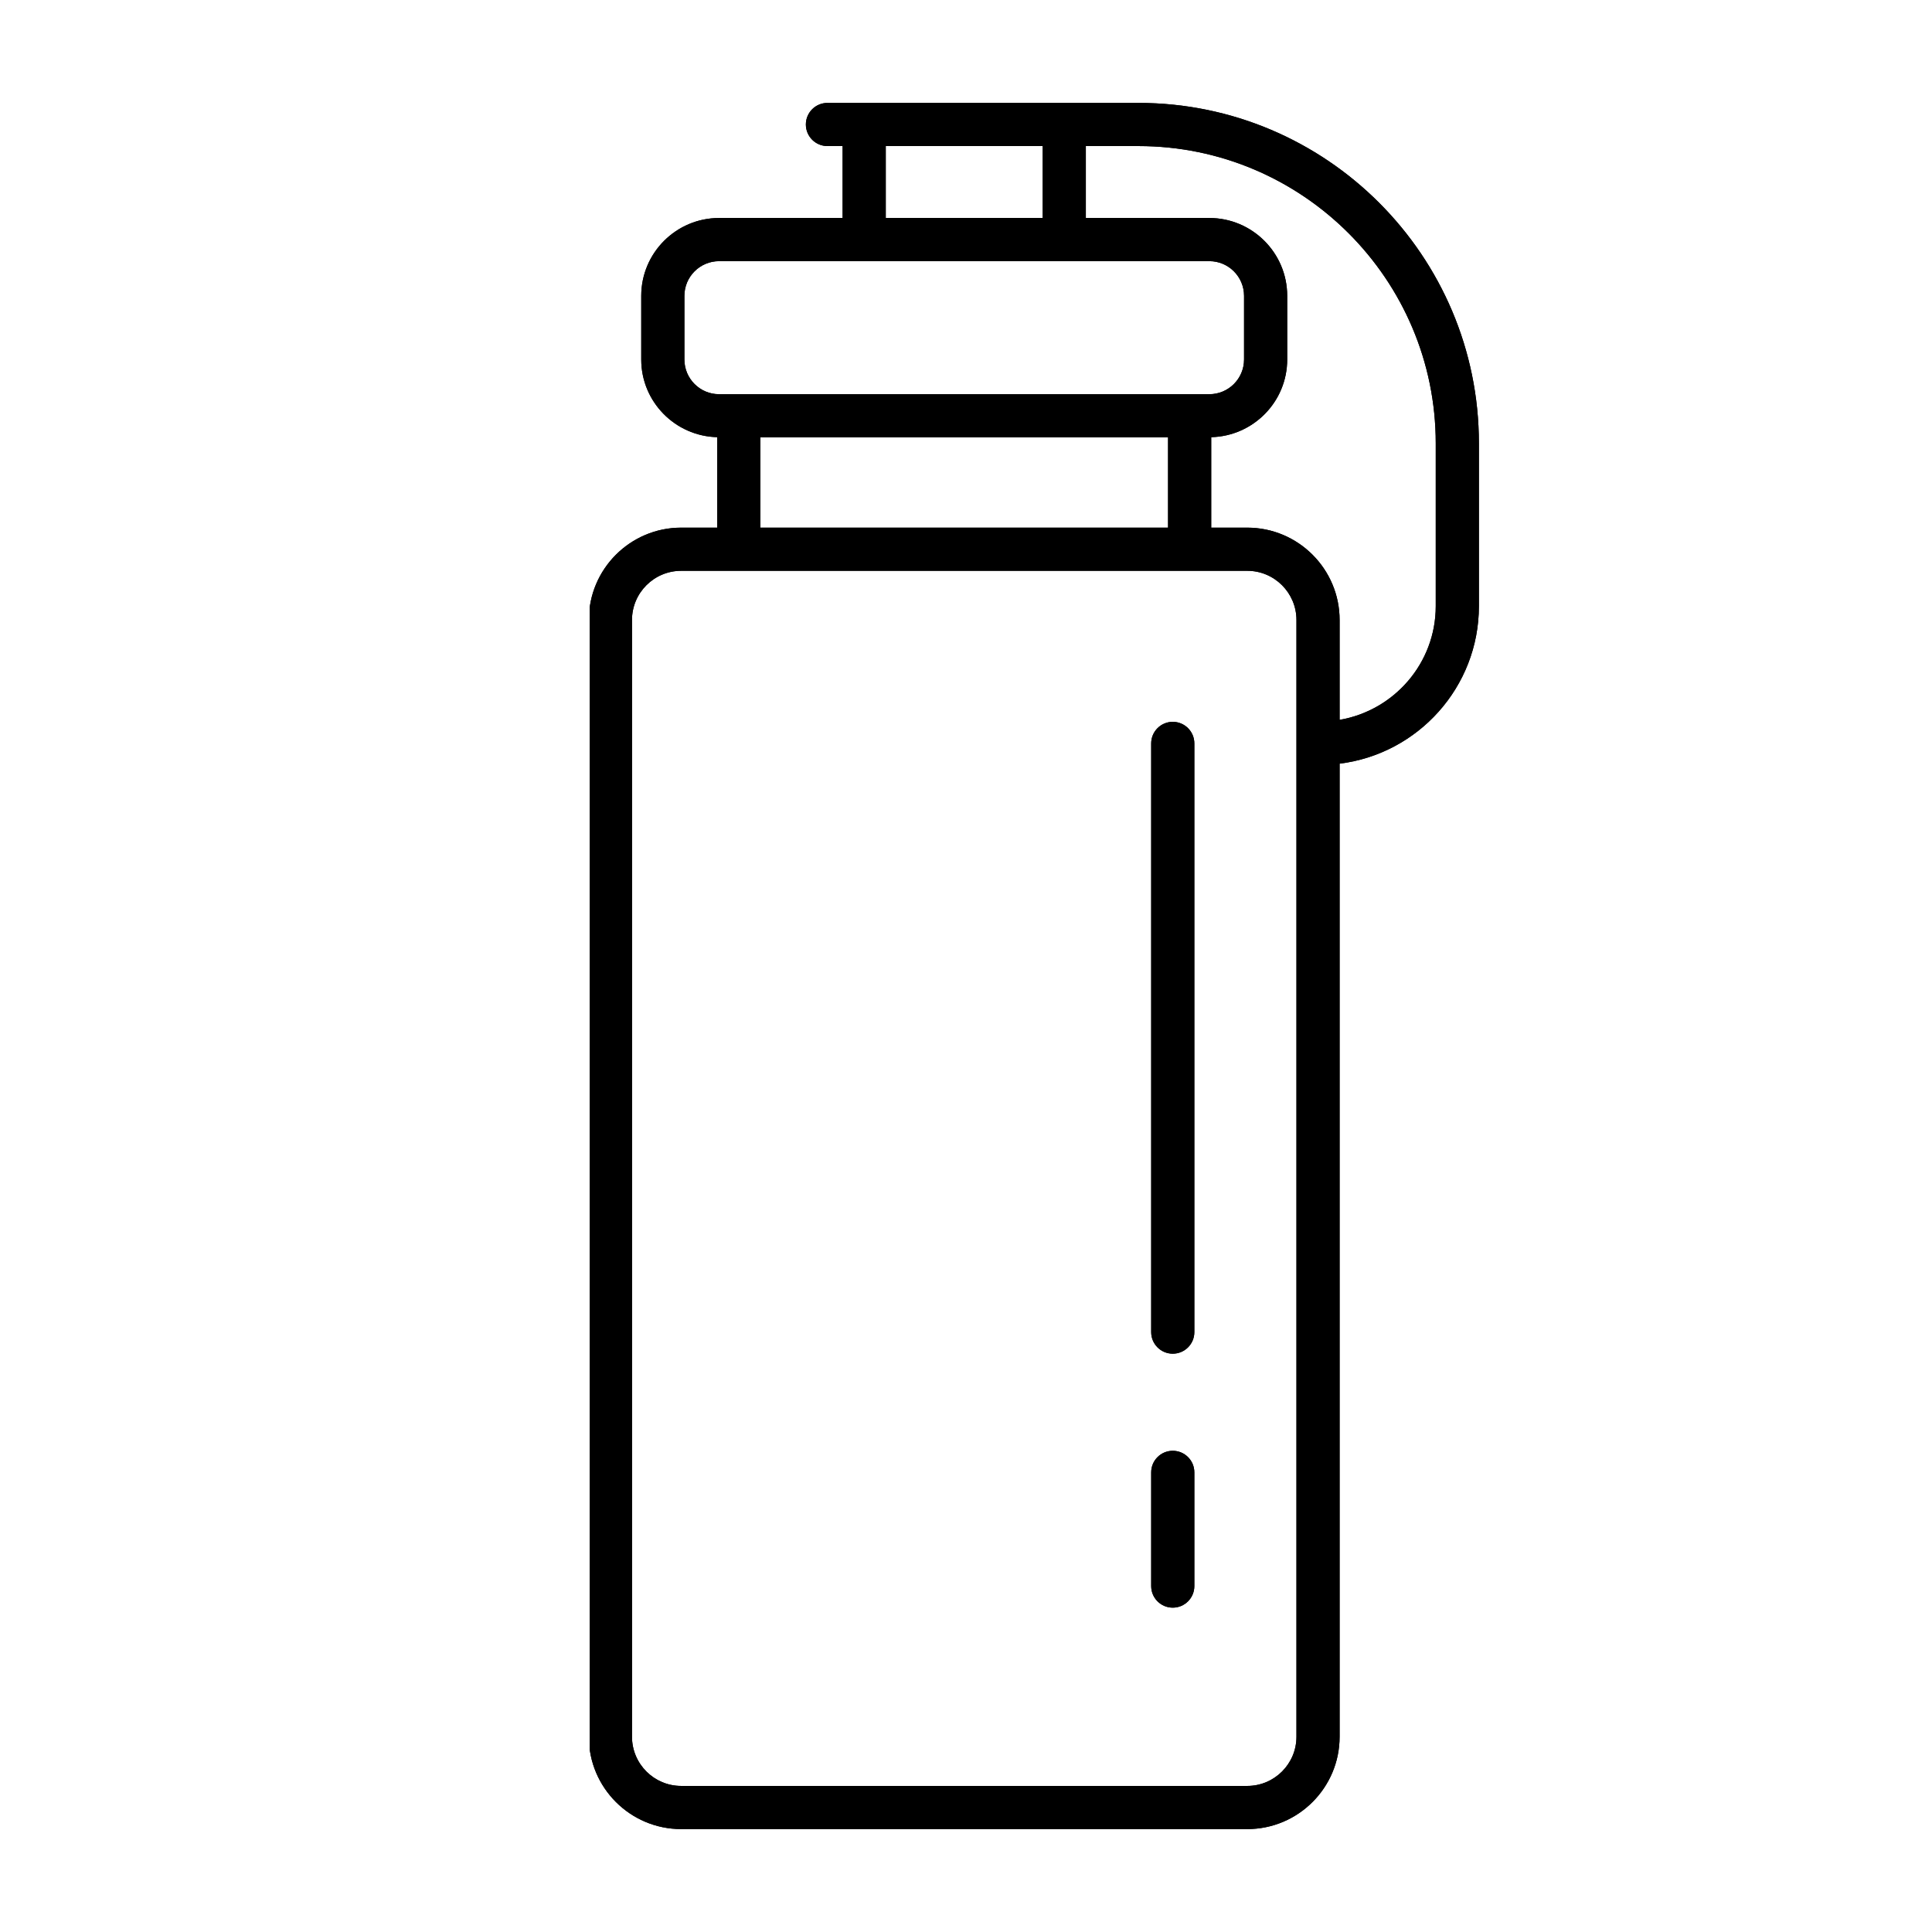 <svg version="1.0" preserveAspectRatio="xMidYMid meet" height="2000" viewBox="0 0 1500 1500" zoomAndPan="magnify" width="2000" xmlns:xlink="http://www.w3.org/1999/xlink" xmlns="http://www.w3.org/2000/svg"><defs><clipPath id="1eb568b1b0"><path clip-rule="nonzero" d="M 457.801 79 L 1149 79 L 1149 1421 L 457.801 1421 Z M 457.801 79"></path></clipPath><clipPath id="44536dab1c"><path clip-rule="nonzero" d="M 457.801 79 L 1149 79 L 1149 1421 L 457.801 1421 Z M 457.801 79"></path></clipPath></defs><g clip-path="url(#1eb568b1b0)"><path fill-rule="nonzero" fill-opacity="1" d="M 528.844 409.668 C 489.328 409.668 457.172 441.824 457.172 481.34 L 457.172 1348.418 C 457.172 1387.941 489.328 1420.098 528.844 1420.098 L 968.398 1420.098 C 1007.914 1420.098 1040.07 1387.941 1040.07 1348.418 L 1040.07 592.902 C 1100.926 585.387 1148.219 533.469 1148.219 470.625 L 1148.219 344.18 C 1148.219 198.453 1029.668 79.902 883.941 79.902 L 642.422 79.902 C 633.172 79.902 625.668 87.402 625.668 96.656 C 625.668 105.906 633.172 113.406 642.422 113.406 L 654.199 113.406 L 654.199 169.254 L 558.301 169.254 C 524.977 169.254 497.859 196.359 497.859 229.684 L 497.859 279.125 C 497.859 311.957 524.215 338.637 556.859 339.422 L 556.859 409.668 Z M 1006.566 1348.418 C 1006.566 1369.465 989.445 1386.59 968.398 1386.59 L 528.844 1386.59 C 507.797 1386.59 490.676 1369.465 490.676 1348.418 L 490.676 481.34 C 490.676 460.293 507.797 443.172 528.844 443.172 L 968.398 443.172 C 989.445 443.172 1006.566 460.293 1006.566 481.34 Z M 1114.711 344.18 L 1114.711 470.625 C 1114.711 514.949 1082.355 551.637 1040.07 558.895 L 1040.07 481.34 C 1040.07 441.824 1007.914 409.668 968.398 409.668 L 940.383 409.668 L 940.383 339.422 C 973.031 338.637 999.383 311.957 999.383 279.125 L 999.383 229.684 C 999.383 196.359 972.27 169.254 938.941 169.254 L 843.043 169.254 L 843.043 113.406 L 883.941 113.406 C 1011.188 113.406 1114.711 216.934 1114.711 344.18 Z M 687.707 113.406 L 809.539 113.406 L 809.539 169.254 L 687.707 169.254 Z M 531.363 279.125 L 531.363 229.684 C 531.363 214.84 543.445 202.758 558.301 202.758 L 938.941 202.758 C 953.797 202.758 965.879 214.84 965.879 229.684 L 965.879 279.125 C 965.879 293.98 953.797 306.062 938.941 306.062 L 558.301 306.062 C 543.445 306.062 531.363 293.98 531.363 279.125 Z M 590.363 339.566 L 906.879 339.566 L 906.879 409.668 L 590.363 409.668 Z M 590.363 339.566" fill="#000000"></path></g><path fill-rule="nonzero" fill-opacity="1" d="M 910.535 560.43 C 901.281 560.43 893.781 567.934 893.781 577.184 L 893.781 1034.25 C 893.781 1043.504 901.281 1051.004 910.535 1051.004 C 919.785 1051.004 927.285 1043.504 927.285 1034.25 L 927.285 577.184 C 927.285 567.934 919.785 560.43 910.535 560.43 Z M 910.535 560.43" fill="#000000"></path><path fill-rule="nonzero" fill-opacity="1" d="M 910.535 1126.391 C 901.281 1126.391 893.781 1133.891 893.781 1143.141 L 893.781 1231.426 C 893.781 1240.68 901.281 1248.18 910.535 1248.18 C 919.785 1248.18 927.285 1240.68 927.285 1231.426 L 927.285 1143.141 C 927.285 1133.891 919.785 1126.391 910.535 1126.391 Z M 910.535 1126.391" fill="#000000"></path><g clip-path="url(#44536dab1c)"><path fill-rule="nonzero" fill-opacity="1" d="M 528.844 409.668 C 489.328 409.668 457.172 441.824 457.172 481.34 L 457.172 1348.418 C 457.172 1387.941 489.328 1420.098 528.844 1420.098 L 968.398 1420.098 C 1007.914 1420.098 1040.07 1387.941 1040.07 1348.418 L 1040.07 592.902 C 1100.926 585.387 1148.219 533.469 1148.219 470.625 L 1148.219 344.18 C 1148.219 198.453 1029.668 79.902 883.941 79.902 L 642.422 79.902 C 633.172 79.902 625.668 87.402 625.668 96.656 C 625.668 105.906 633.172 113.406 642.422 113.406 L 654.199 113.406 L 654.199 169.254 L 558.301 169.254 C 524.977 169.254 497.859 196.359 497.859 229.684 L 497.859 279.125 C 497.859 311.957 524.215 338.637 556.859 339.422 L 556.859 409.668 Z M 1006.566 1348.418 C 1006.566 1369.465 989.445 1386.59 968.398 1386.59 L 528.844 1386.59 C 507.797 1386.59 490.676 1369.465 490.676 1348.418 L 490.676 481.34 C 490.676 460.293 507.797 443.172 528.844 443.172 L 968.398 443.172 C 989.445 443.172 1006.566 460.293 1006.566 481.34 Z M 1114.711 344.18 L 1114.711 470.625 C 1114.711 514.949 1082.355 551.637 1040.07 558.895 L 1040.07 481.34 C 1040.07 441.824 1007.914 409.668 968.398 409.668 L 940.383 409.668 L 940.383 339.422 C 973.031 338.637 999.383 311.957 999.383 279.125 L 999.383 229.684 C 999.383 196.359 972.27 169.254 938.941 169.254 L 843.043 169.254 L 843.043 113.406 L 883.941 113.406 C 1011.188 113.406 1114.711 216.934 1114.711 344.18 Z M 687.707 113.406 L 809.539 113.406 L 809.539 169.254 L 687.707 169.254 Z M 531.363 279.125 L 531.363 229.684 C 531.363 214.84 543.445 202.758 558.301 202.758 L 938.941 202.758 C 953.797 202.758 965.879 214.84 965.879 229.684 L 965.879 279.125 C 965.879 293.98 953.797 306.062 938.941 306.062 L 558.301 306.062 C 543.445 306.062 531.363 293.98 531.363 279.125 Z M 590.363 339.566 L 906.879 339.566 L 906.879 409.668 L 590.363 409.668 Z M 590.363 339.566" fill="#000000"></path></g><path fill-rule="nonzero" fill-opacity="1" d="M 910.535 560.43 C 901.281 560.43 893.781 567.934 893.781 577.184 L 893.781 1034.25 C 893.781 1043.504 901.281 1051.004 910.535 1051.004 C 919.785 1051.004 927.285 1043.504 927.285 1034.25 L 927.285 577.184 C 927.285 567.934 919.785 560.43 910.535 560.43 Z M 910.535 560.43" fill="#000000"></path><path fill-rule="nonzero" fill-opacity="1" d="M 910.535 1126.391 C 901.281 1126.391 893.781 1133.891 893.781 1143.141 L 893.781 1231.426 C 893.781 1240.68 901.281 1248.18 910.535 1248.18 C 919.785 1248.18 927.285 1240.68 927.285 1231.426 L 927.285 1143.141 C 927.285 1133.891 919.785 1126.391 910.535 1126.391 Z M 910.535 1126.391" fill="#000000"></path></svg>